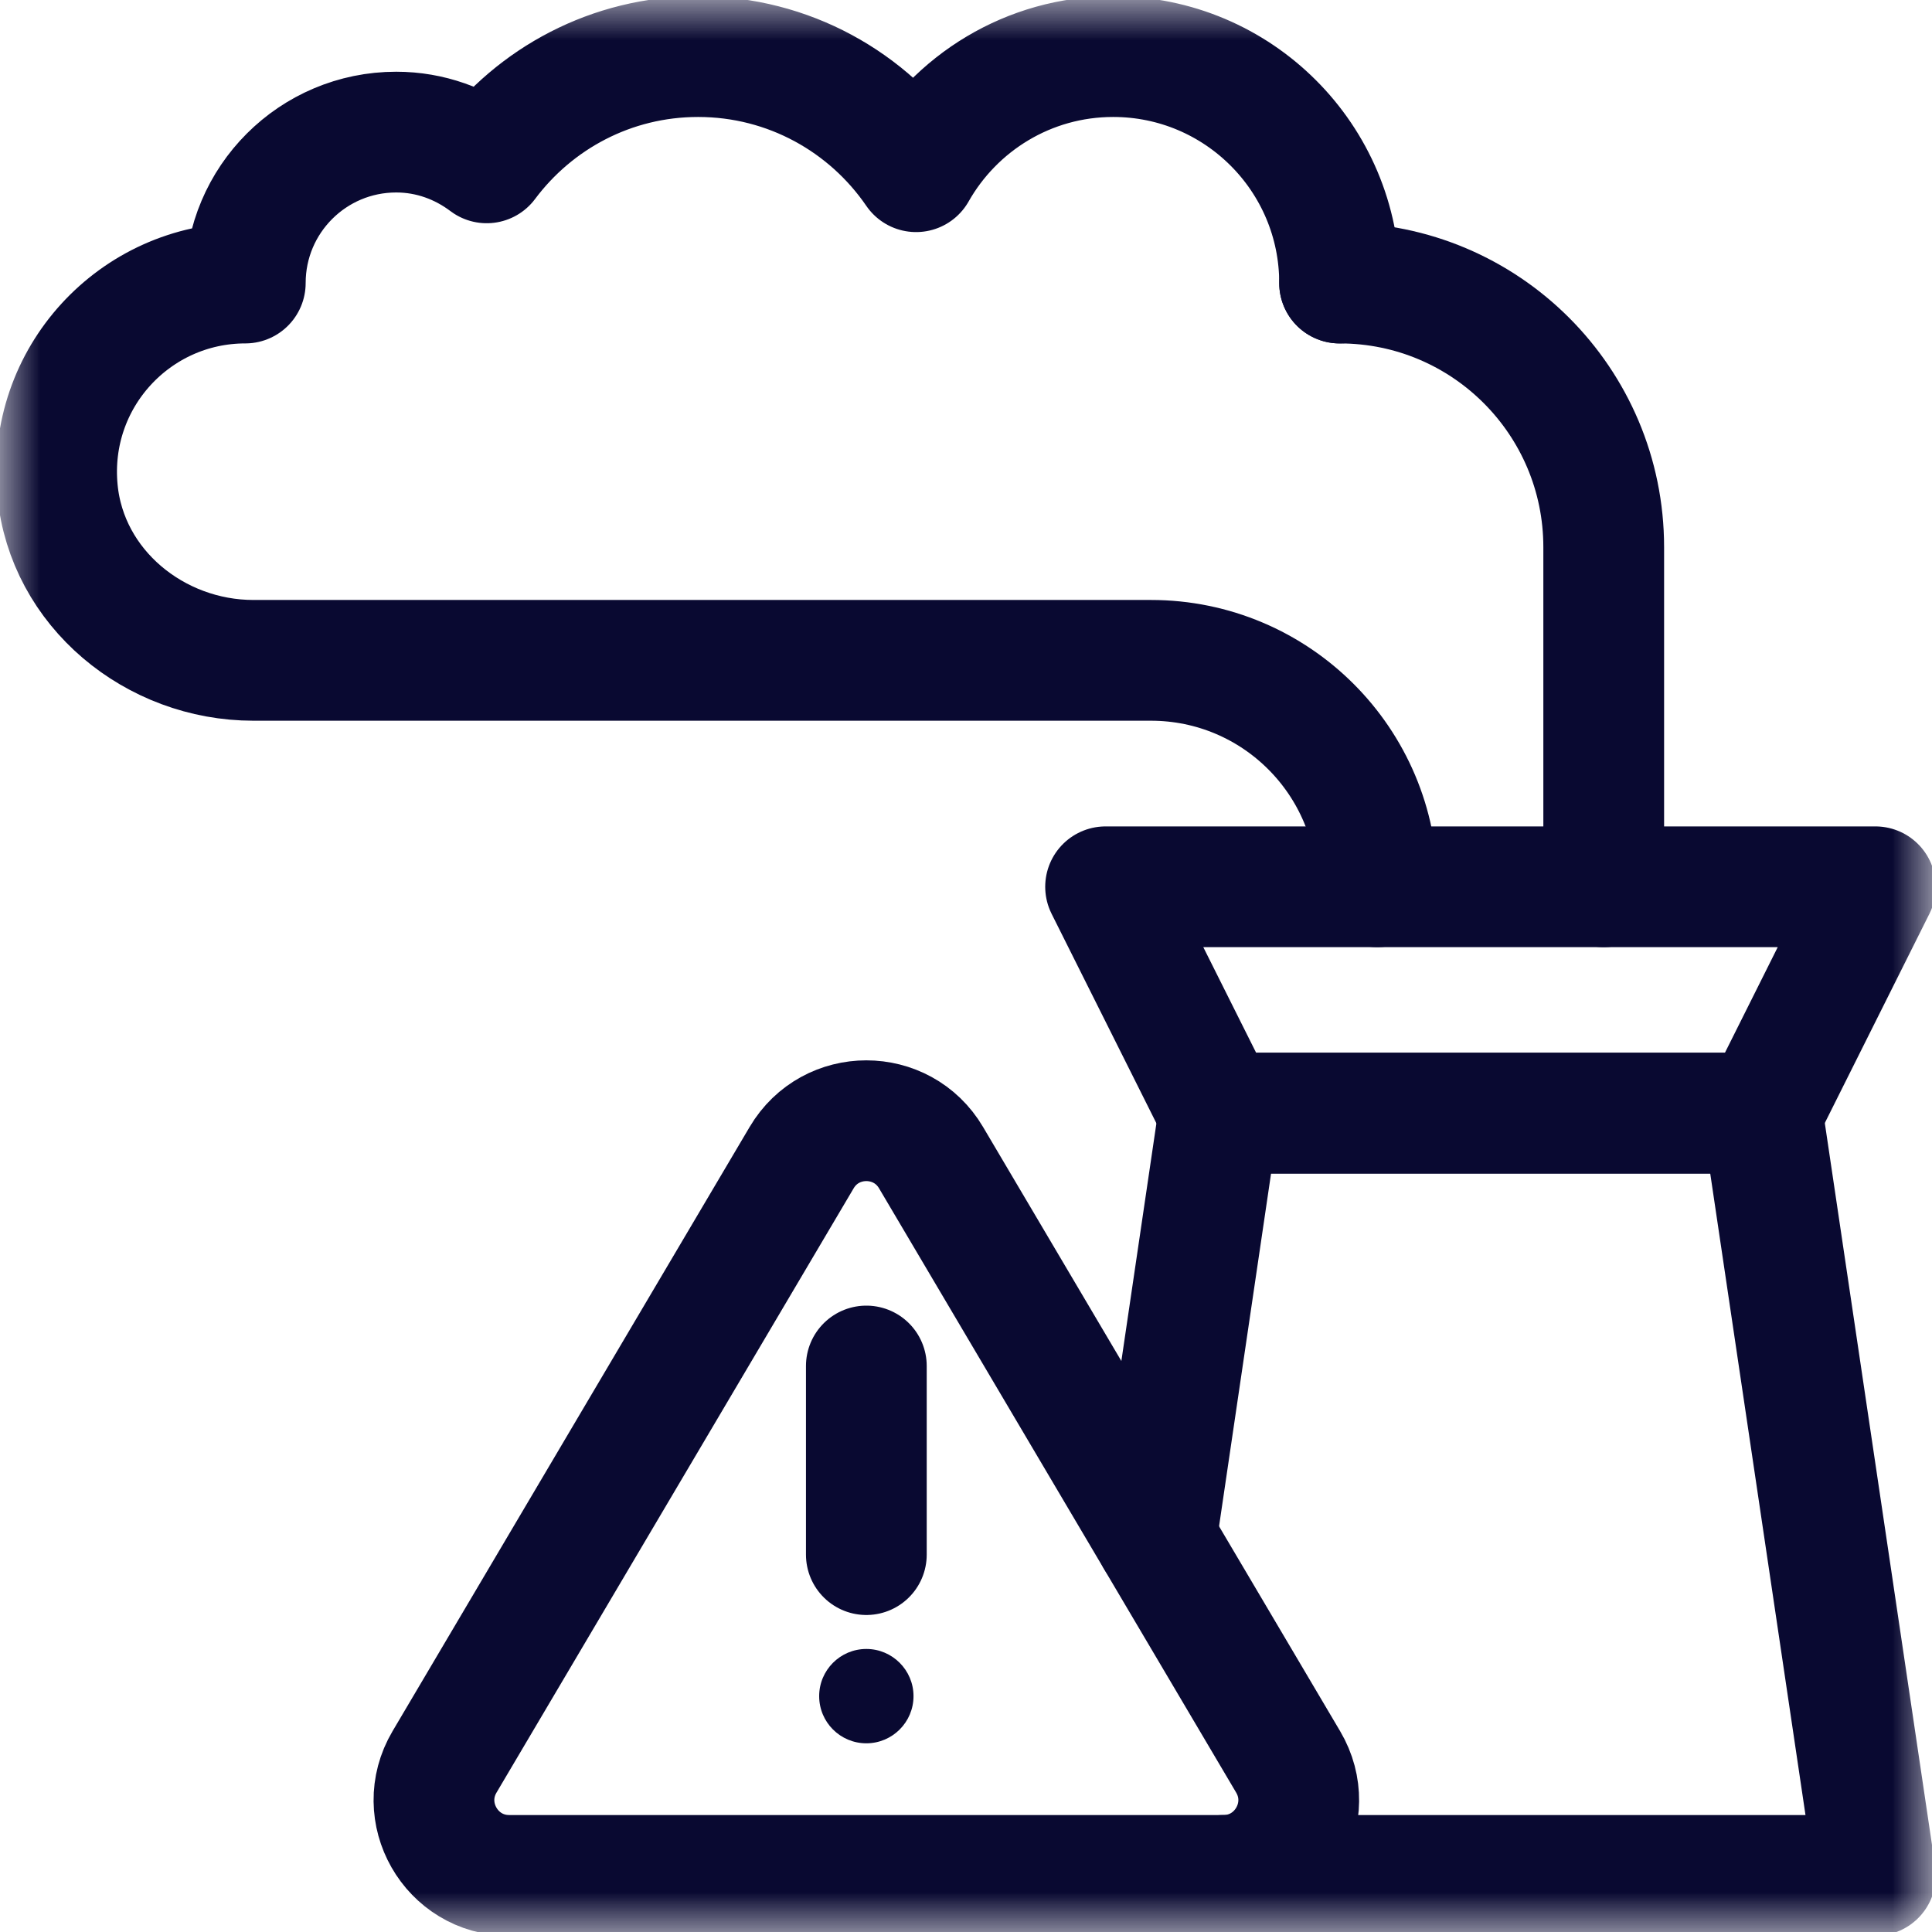 <?xml version="1.0" encoding="UTF-8"?> <svg xmlns="http://www.w3.org/2000/svg" width="24" height="24" viewBox="0 0 24 24" fill="none"><g clip-path="url(#clip0_2803_10064)"><mask id="mask0_2803_10064" style="mask-type:luminance" maskUnits="userSpaceOnUse" x="0" y="0" width="24" height="24"><path d="M0 1.90735e-06H24V24H0V1.90735e-06Z" fill="white"></path></mask><g mask="url(#mask0_2803_10064)"><path d="M21.891 13.828H15.141L13.734 11.016H23.297L21.891 13.828Z" stroke="#090931" stroke-width="1.5" stroke-miterlimit="10" stroke-linecap="round" stroke-linejoin="round"></path><path d="M16.641 3.516C16.641 1.962 15.381 0.703 13.828 0.703C12.778 0.703 11.863 1.28 11.38 2.133C10.789 1.27 9.797 0.703 8.672 0.703C7.596 0.703 6.644 1.223 6.046 2.023C5.732 1.786 5.345 1.641 4.922 1.641C3.886 1.641 3.047 2.48 3.047 3.516C1.677 3.516 0.581 4.692 0.714 6.09C0.83 7.308 1.923 8.203 3.148 8.203H14.297C15.85 8.203 17.109 9.462 17.109 11.016" stroke="#090931" stroke-width="1.5" stroke-miterlimit="10" stroke-linecap="round" stroke-linejoin="round"></path><path d="M19.922 11.016V6.797C19.922 4.985 18.453 3.516 16.641 3.516" stroke="#090931" stroke-width="1.5" stroke-miterlimit="10" stroke-linecap="round" stroke-linejoin="round"></path><path d="M15.197 23.297H6.326C5.603 23.297 5.154 22.51 5.522 21.887L9.958 14.381C10.319 13.769 11.205 13.769 11.566 14.381L16.002 21.887C16.37 22.51 15.921 23.297 15.197 23.297Z" stroke="#090931" stroke-width="1.5" stroke-miterlimit="10" stroke-linecap="round" stroke-linejoin="round"></path><path d="M10.762 16.969V19.312" stroke="#090931" stroke-width="1.5" stroke-miterlimit="10" stroke-linecap="round" stroke-linejoin="round"></path><path d="M11.348 21.07C11.348 21.394 11.085 21.656 10.762 21.656C10.438 21.656 10.176 21.394 10.176 21.07C10.176 20.747 10.438 20.484 10.762 20.484C11.085 20.484 11.348 20.747 11.348 21.07Z" fill="#090931"></path><path d="M15.199 23.297H23.298L21.892 13.828H15.142L14.363 19.112" stroke="#090931" stroke-width="1.5" stroke-miterlimit="10" stroke-linecap="round" stroke-linejoin="round"></path></g></g><defs><clipPath id="clip0_2803_10064"><rect width="24" height="24" fill="white"></rect></clipPath></defs></svg> 